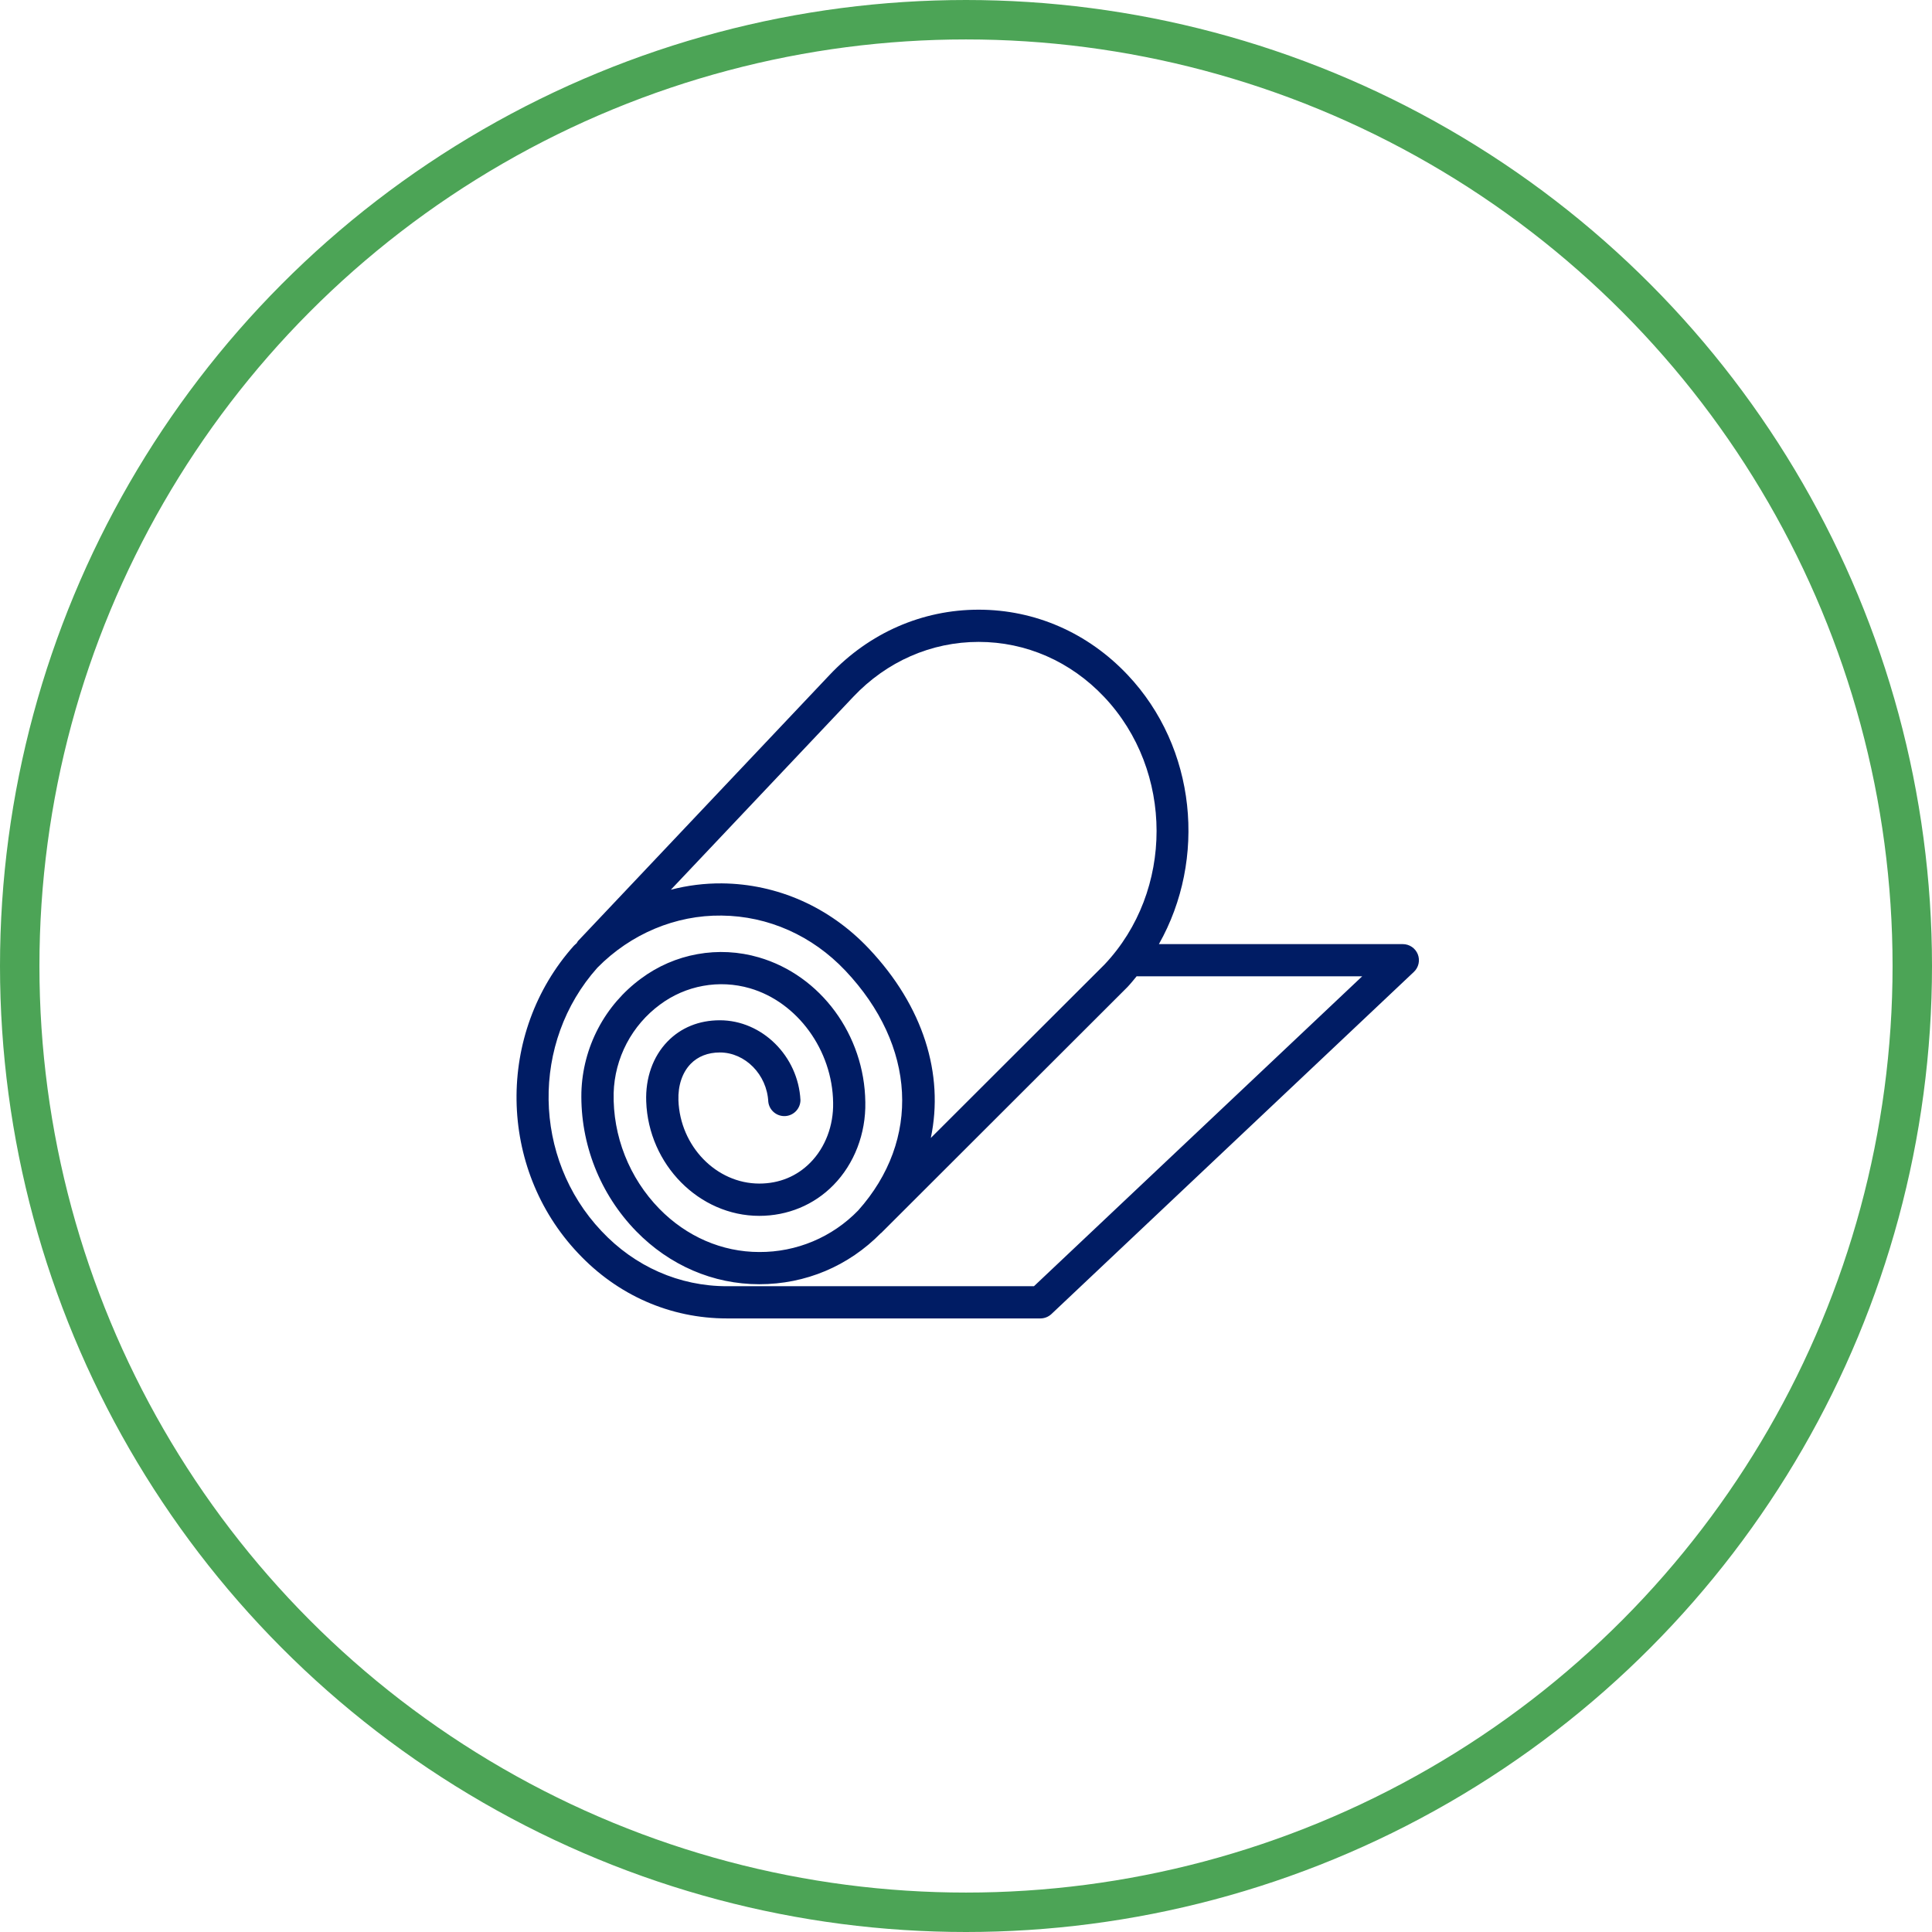 <svg width="98" height="98" viewBox="0 0 98 98" fill="none" xmlns="http://www.w3.org/2000/svg">
<circle cx="49" cy="49" r="48" stroke="#4CA456" stroke-width="2"/>
<path d="M71.917 48.405C71.856 48.253 71.751 48.122 71.616 48.031C71.481 47.939 71.321 47.89 71.157 47.89H58.785C61.216 43.589 60.694 37.928 57.193 34.228C55.181 32.099 52.5 30.926 49.642 30.926C46.783 30.926 44.102 32.099 42.089 34.227L29.323 47.728C29.291 47.761 29.279 47.802 29.254 47.839C29.207 47.885 29.156 47.924 29.11 47.972C25.151 52.403 25.244 59.254 29.321 63.565C31.323 65.701 34.004 66.877 36.874 66.877H52.773C52.98 66.877 53.181 66.797 53.333 66.655L71.718 49.3C71.837 49.188 71.919 49.043 71.955 48.883C71.991 48.723 71.977 48.557 71.917 48.405ZM43.277 35.351C44.978 33.55 47.239 32.56 49.642 32.56C52.044 32.56 54.306 33.55 56.007 35.351C59.551 39.098 59.551 45.197 56.023 48.928L47.215 57.723C47.895 54.49 46.841 51.045 44.066 48.111C42.079 46.009 39.433 44.837 36.616 44.809C35.743 44.803 34.873 44.911 34.029 45.131L43.277 35.351ZM52.447 65.243H36.874C34.462 65.243 32.202 64.249 30.509 62.444C27.009 58.742 26.929 52.864 30.301 49.088C32.003 47.357 34.287 46.413 36.599 46.442C38.969 46.465 41.198 47.457 42.878 49.233C46.478 53.039 46.725 57.824 43.53 61.401C42.879 62.072 42.1 62.605 41.238 62.967C40.376 63.329 39.45 63.513 38.515 63.508C36.624 63.508 34.823 62.726 33.441 61.311C32.685 60.535 32.092 59.617 31.695 58.61C31.297 57.603 31.104 56.527 31.127 55.444C31.152 54.566 31.378 53.705 31.786 52.927C32.195 52.149 32.775 51.474 33.483 50.954C34.127 50.475 34.873 50.151 35.663 50.008C36.453 49.864 37.265 49.906 38.036 50.129C40.451 50.831 42.227 53.27 42.26 55.935C42.283 57.092 41.865 58.198 41.111 58.966C40.425 59.666 39.528 60.036 38.515 60.036C36.336 60.036 34.496 58.141 34.413 55.814C34.387 55.064 34.607 54.407 35.032 53.966C35.4 53.587 35.911 53.386 36.514 53.386C37.801 53.386 38.902 54.507 38.971 55.884C38.993 56.092 39.094 56.282 39.253 56.418C39.412 56.553 39.616 56.623 39.825 56.613C40.033 56.603 40.23 56.513 40.374 56.363C40.519 56.213 40.601 56.013 40.603 55.804C40.49 53.57 38.657 51.753 36.514 51.753C35.457 51.753 34.539 52.127 33.856 52.833C33.119 53.596 32.736 54.676 32.779 55.874C32.893 59.072 35.465 61.674 38.513 61.674C39.954 61.674 41.291 61.12 42.276 60.113C43.336 59.033 43.924 57.499 43.893 55.91C43.852 52.496 41.629 49.475 38.49 48.562C37.479 48.267 36.414 48.211 35.377 48.398C34.341 48.584 33.362 49.008 32.517 49.637C31.608 50.305 30.862 51.171 30.338 52.171C29.814 53.17 29.524 54.276 29.491 55.404C29.463 56.704 29.695 57.997 30.172 59.207C30.649 60.417 31.362 61.52 32.269 62.452C33.96 64.187 36.178 65.142 38.513 65.142C40.856 65.142 43.038 64.227 44.688 62.545C44.69 62.545 44.688 62.553 44.692 62.55L57.191 50.066C57.358 49.89 57.507 49.702 57.66 49.517L57.685 49.522H69.098L52.447 65.243Z" fill="#001C64"/>
</svg>
